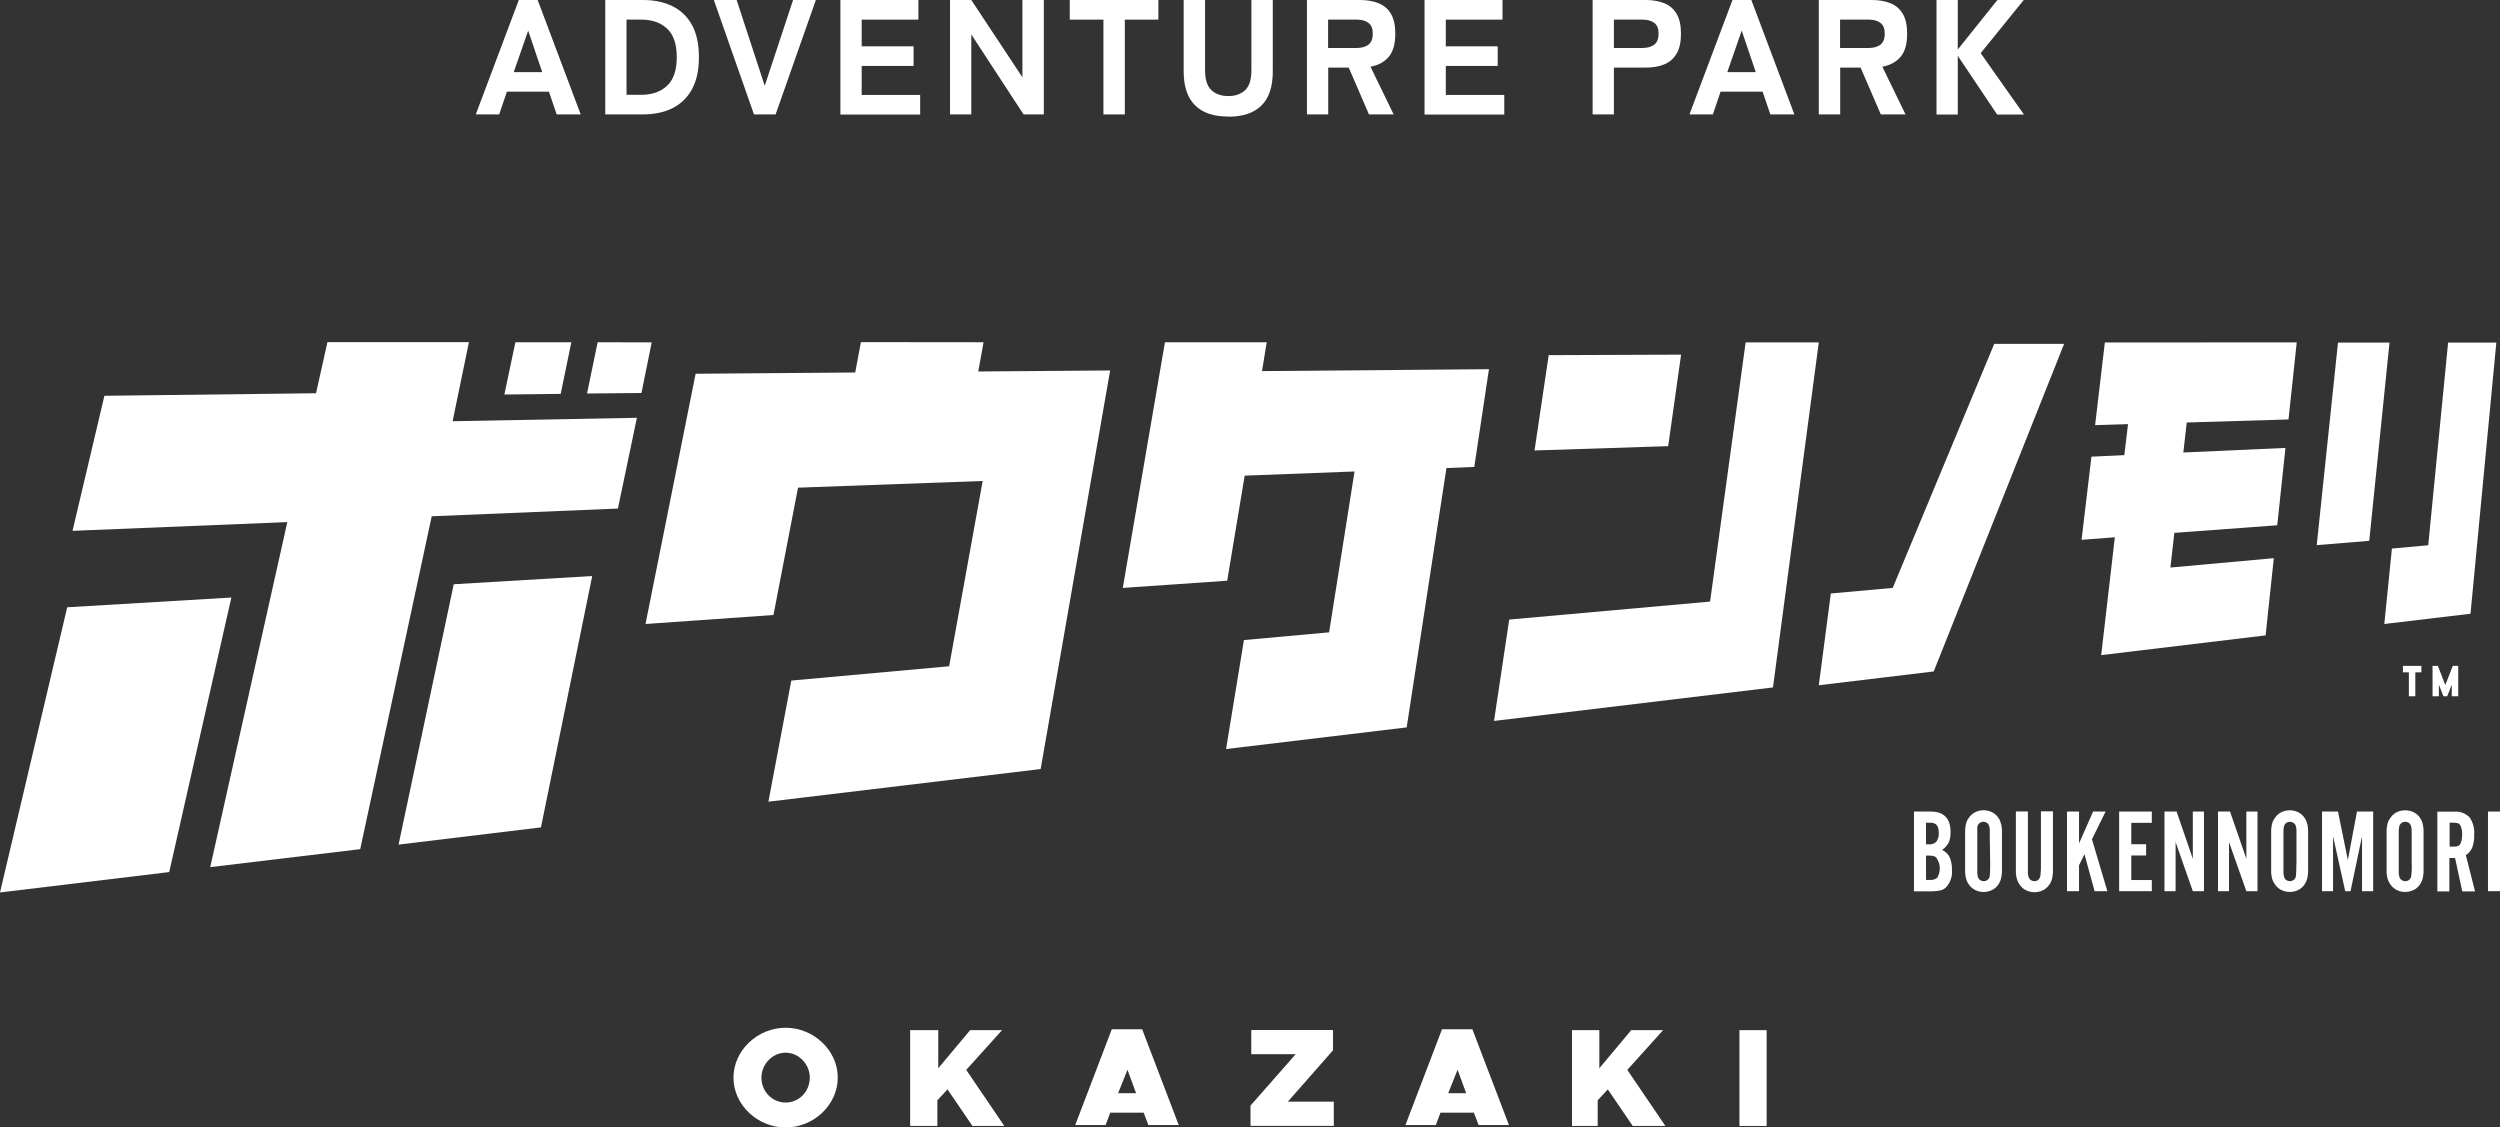 <?xml version="1.0" encoding="UTF-8"?>
<svg id="_レイヤー_2" data-name="レイヤー 2" xmlns="http://www.w3.org/2000/svg" viewBox="0 0 197.52 89.08">
  <rect x="0" y="0" width="197.52" height="89.08" fill="#333333" stroke="none"/>
  <g id="icon_illust">
    <g>
      <g>
        <path d="M37.59,9.04l3.4-9.04h1.49l3.4,9.04h-1.9l-.61-1.8h-3.32l-.61,1.8h-1.85ZM40.59,5.7h2.25l-1.11-3.28-1.14,3.28Z" style="fill: #fff;"/>
        <path d="M47.82,9.04V0h2.98c.88,0,1.65.16,2.31.48.66.32,1.18.81,1.55,1.47.37.66.56,1.52.56,2.57s-.19,1.88-.56,2.55c-.37.67-.89,1.16-1.55,1.49-.66.32-1.43.48-2.31.48h-2.98ZM49.5,7.49h1.18c.84,0,1.52-.24,2.03-.72.51-.48.76-1.23.76-2.25s-.25-1.78-.76-2.25c-.51-.48-1.18-.72-2.03-.72h-1.18v5.94Z" style="fill: #fff;"/>
        <path d="M59.57,9.04l-3.17-9.04h1.8l2.22,6.78,2.24-6.78h1.8l-3.18,9.04h-1.71Z" style="fill: #fff;"/>
        <path d="M66.4,9.04V0h6.16v1.55h-4.48v2.11h4.1v1.55h-4.1v2.29h4.62v1.55h-6.3Z" style="fill: #fff;"/>
        <path d="M75.06,9.04V0h1.68l4.04,6.11V0h1.69v9.04h-1.6l-4.13-6.32v6.32h-1.68Z" style="fill: #fff;"/>
        <path d="M87.18,9.04V1.55h-2.66V0h7v1.55h-2.65v7.49h-1.69Z" style="fill: #fff;"/>
        <path d="M97.05,9.21c-1.15,0-2.03-.29-2.63-.89-.6-.59-.9-1.48-.9-2.68V0h1.69v5.56c0,.73.17,1.25.5,1.56.33.31.78.47,1.34.47s1-.16,1.33-.47c.33-.31.49-.83.49-1.56V0h1.69v5.65c0,1.2-.3,2.09-.89,2.68-.59.59-1.47.89-2.62.89Z" style="fill: #fff;"/>
        <path d="M103.26,9.04V0h4.19c.57,0,1.06.09,1.48.26s.74.45.97.84.34.91.34,1.56c0,.81-.17,1.42-.52,1.83s-.83.67-1.44.78l1.83,3.77h-1.95l-1.6-3.7h-1.62v3.7h-1.68ZM104.93,3.79h2.27c.39,0,.69-.09.92-.26.22-.17.34-.46.34-.87s-.11-.68-.34-.85c-.22-.17-.53-.26-.92-.26h-2.27v2.24Z" style="fill: #fff;"/>
        <path d="M112.55,9.04V0h6.16v1.55h-4.48v2.11h4.1v1.55h-4.1v2.29h4.62v1.55h-6.3Z" style="fill: #fff;"/>
        <path d="M125.83,9.04V0h4.19c.57,0,1.06.09,1.48.26.42.17.74.45.97.84s.34.91.34,1.56-.11,1.18-.34,1.57-.55.68-.97.85c-.42.18-.91.26-1.48.26h-2.51v3.7h-1.68ZM127.51,3.79h2.27c.39,0,.69-.09.92-.26.22-.17.34-.46.34-.87s-.11-.68-.34-.85c-.22-.17-.53-.26-.92-.26h-2.27v2.24Z" style="fill: #fff;"/>
        <path d="M133.48,9.04l3.4-9.04h1.49l3.4,9.04h-1.9l-.61-1.8h-3.32l-.61,1.8h-1.85ZM136.47,5.7h2.25l-1.11-3.28-1.14,3.28Z" style="fill: #fff;"/>
        <path d="M143.7,9.04V0h4.19c.57,0,1.06.09,1.48.26s.74.45.97.84c.23.39.34.91.34,1.56,0,.81-.17,1.42-.52,1.83s-.83.67-1.44.78l1.83,3.77h-1.95l-1.6-3.7h-1.61v3.7h-1.68ZM145.38,3.79h2.27c.39,0,.69-.09.92-.26.22-.17.34-.46.34-.87s-.11-.68-.34-.85c-.22-.17-.53-.26-.92-.26h-2.27v2.24Z" style="fill: #fff;"/>
        <path d="M153,9.04V0h1.68v3.91l3.13-3.91h2.08l-3.4,4.2,3.42,4.85h-2.12l-3.11-4.64v4.64h-1.68Z" style="fill: #fff;"/>
      </g>
      <polygon points="189.85 53.12 190.32 53.12 190.32 55.01 190.83 55.01 190.83 53.12 191.31 53.12 191.31 52.61 189.85 52.61 189.85 53.12" style="fill: #fff;"/>
      <polygon points="194.22 55.01 194.22 52.61 193.79 52.61 193.2 54.12 192.61 52.61 192.19 52.61 192.19 55.01 192.69 55.01 192.69 54.09 193.05 55.01 193.35 55.01 193.71 54.09 193.71 55.01 194.22 55.01" style="fill: #fff;"/>
      <polygon points="132.82 28.02 122.36 28.06 121.24 35.59 131.8 35.25 132.82 28.02" style="fill: #fff;"/>
      <polygon points="137.92 27.05 135.11 47.53 119.24 48.95 118.04 56.96 139.85 54.34 140.08 54.31 143.7 27.05 137.92 27.05" style="fill: #fff;"/>
      <polygon points="77.71 27.04 68.02 27.03 67.57 29.43 54.96 29.53 51 49.3 61.11 48.59 63.05 38.53 77.64 38 74.99 52.64 62.52 53.77 60.71 63.34 82.22 60.76 87.71 29.27 77.29 29.35 77.71 27.04" style="fill: #fff;"/>
      <polygon points="99.71 29.32 100.08 27.04 92.04 27.04 88.71 46.45 96.96 45.88 98.34 37.58 107.02 37.25 105.01 49.96 98.28 50.57 96.87 59.18 111.14 57.47 114.28 36.98 116.48 36.89 117.64 29.17 99.71 29.32" style="fill: #fff;"/>
      <polygon points="171.48 44.84 171.79 42.1 179.92 41.5 180.57 35.39 172.5 35.75 172.77 33.38 180.81 33.14 181.46 27.05 166.3 27.06 165.53 33.59 168.13 33.51 167.84 35.96 165.24 36.08 164.46 42.65 167.09 42.45 166.01 51.76 179 50.2 179.65 44.1 171.48 44.84" style="fill: #fff;"/>
      <polygon points="193.42 27.07 191.85 43.08 188.98 43.34 188.38 49.3 195.19 48.49 197.23 27.07 193.42 27.07" style="fill: #fff;"/>
      <polygon points="184.72 27.07 183.04 43.07 187.19 42.73 188.79 27.07 184.72 27.07" style="fill: #fff;"/>
      <polygon points="163.08 27.17 157.56 27.17 149.54 46.45 144.65 46.89 143.7 54.14 152.78 53.05 163.08 27.17" style="fill: #fff;"/>
      <polygon points="5.31 47.98 0 70.51 13.37 68.9 18.28 47.21 5.31 47.98" style="fill: #fff;"/>
      <polygon points="31.49 66.73 42.74 65.37 46.79 45.51 35.85 46.16 31.49 66.73" style="fill: #fff;"/>
      <polygon points="37.05 27.03 25.87 27.03 24.97 31.07 8.25 31.27 5.73 41.94 22.7 41.25 16.61 68.51 28.46 67.09 34.11 40.79 48.82 40.18 50.32 33.01 35.76 33.28 37.05 27.03" style="fill: #fff;"/>
      <polygon points="47.22 27.04 46.38 31.09 50.68 31.05 51.49 27.05 47.22 27.04" style="fill: #fff;"/>
      <polygon points="39.85 31.17 44.3 31.12 45.14 27.04 40.72 27.04 39.85 31.17" style="fill: #fff;"/>
      <path d="M153.44,67.15c.22-.15.39-.34.52-.57.11-.26.16-.55.15-.84,0-1.08-.53-1.62-1.57-1.62h-1.32v6.3h1.4c.24,0,.47-.02.7-.07.16-.04.31-.13.44-.25.34-.38.51-.88.46-1.38.01-.34-.05-.68-.18-.99-.13-.26-.34-.46-.6-.58ZM152.17,65h.36c.44,0,.65.26.65.79.02.25-.04.5-.19.71-.17.16-.39.24-.62.21h-.2v-1.71ZM153.09,69.31c-.15.15-.36.23-.57.21h-.35v-1.92h.23c.12,0,.23,0,.34.03.08.02.15.05.22.1.35.46.4,1.07.12,1.58h0Z" style="fill: #fff;"/>
      <path d="M158.11,65.13c-.03-.11-.07-.22-.11-.33-.05-.1-.11-.19-.18-.28-.13-.16-.29-.28-.48-.37-.4-.18-.85-.18-1.24,0-.18.08-.35.21-.48.37-.07.09-.13.18-.19.28-.05.11-.09.22-.11.33-.03.14-.05.29-.06.44v3.34c0,.15.02.29.06.44.02.11.06.22.11.33.05.1.12.2.19.29.13.16.29.28.48.37.4.18.85.18,1.24,0,.19-.08.35-.21.48-.37.07-.09.13-.18.18-.29.05-.1.09-.21.11-.32.03-.14.05-.29.06-.44v-3.35c0-.15-.03-.29-.06-.44ZM157.24,68.26c0,.31,0,.62-.03.93-.02.25-.23.43-.48.43-.21,0-.41-.13-.46-.34-.03-.11-.05-.22-.05-.33v-3.26c0-.11,0-.22,0-.33.02-.25.24-.44.49-.43.21,0,.4.13.45.34.03.1.05.21.05.32v.7l.03,1.95Z" style="fill: #fff;"/>
      <path d="M161.25,68.25c.01.31,0,.62-.04.93-.06.29-.22.44-.48.44-.21,0-.4-.13-.46-.34-.04-.11-.05-.22-.05-.33v-4.84h-.95v4.82c0,.15.03.29.06.44.03.12.07.23.12.33.05.1.12.2.19.29.13.16.29.29.48.37.19.09.41.13.62.13.22,0,.43-.04.62-.13.19-.08.35-.21.48-.37.07-.09.14-.18.19-.29.05-.1.08-.21.11-.33.03-.14.05-.29.06-.44v-4.83h-.95v4.14Z" style="fill: #fff;"/>
      <polygon points="166.36 64.12 165.37 64.12 164.26 66.64 164.26 64.12 163.31 64.12 163.31 70.41 164.26 70.41 164.26 68.36 164.69 67.49 165.49 70.41 166.5 70.41 165.28 66.31 166.36 64.12" style="fill: #fff;"/>
      <polygon points="167.43 70.41 170.01 70.41 170.01 69.53 168.39 69.53 168.39 67.59 169.56 67.59 169.56 66.7 168.39 66.7 168.39 65.01 170.01 65.01 170.01 64.12 167.43 64.12 167.43 70.41" style="fill: #fff;"/>
      <polygon points="173.25 67.85 171.97 64.12 171.01 64.12 171.01 70.41 171.89 70.41 171.89 66.53 173.25 70.41 174.13 70.41 174.13 64.12 173.25 64.12 173.25 67.85" style="fill: #fff;"/>
      <polygon points="177.48 67.85 176.19 64.12 175.24 64.12 175.24 70.41 176.11 70.41 176.11 66.53 177.48 70.41 178.36 70.41 178.36 64.12 177.48 64.12 177.48 67.85" style="fill: #fff;"/>
      <path d="M182.3,65.13c-.03-.11-.06-.22-.11-.33-.05-.1-.12-.19-.18-.28-.13-.16-.29-.28-.48-.37-.2-.09-.41-.13-.62-.13-.21,0-.43.04-.62.13-.18.08-.35.21-.48.37-.07.09-.13.18-.19.28-.05.1-.1.22-.12.33-.03.14-.05.29-.06.44v3.34c0,.15.03.29.06.44.02.11.06.22.12.33.05.1.12.2.19.29.13.16.29.28.48.37.19.09.41.13.62.13.22,0,.43-.04.62-.13.19-.08.35-.21.48-.37.07-.09.13-.19.18-.29.05-.1.08-.21.11-.32.03-.14.05-.29.06-.44v-3.35c0-.15-.03-.29-.06-.44ZM181.43,68.26c0,.31,0,.62-.03.93-.02.25-.23.43-.48.43-.21,0-.41-.13-.46-.34-.03-.11-.05-.22-.05-.33v-3.26c0-.11.01-.22.03-.33.02-.25.24-.44.49-.43.21,0,.4.13.46.34.03.1.05.21.05.32v2.65Z" style="fill: #fff;"/>
      <polygon points="185.5 67.95 184.72 64.12 183.46 64.12 183.46 70.41 184.33 70.41 184.33 66.07 185.29 70.41 185.71 70.41 186.62 66.07 186.62 70.41 187.5 70.41 187.5 64.12 186.22 64.12 185.5 67.95" style="fill: #fff;"/>
      <path d="M191.42,65.13c-.02-.11-.06-.22-.11-.33-.05-.1-.11-.19-.18-.28-.13-.16-.29-.28-.48-.37-.19-.09-.41-.13-.62-.13-.21,0-.43.04-.62.13-.19.08-.35.21-.48.37-.07.09-.13.18-.19.28-.05.1-.1.22-.12.33-.03.14-.05.29-.06.44v3.34c0,.15.03.29.06.44.02.11.06.22.12.33.05.1.12.2.19.29.13.16.29.28.48.37.19.09.41.13.62.13.21,0,.42-.04.62-.13.19-.08.35-.21.48-.37.07-.09.13-.18.18-.29.05-.1.09-.21.11-.32.03-.14.05-.29.06-.44v-3.35c0-.15-.03-.29-.06-.44ZM190.55,68.26c.01.31,0,.62-.04.93-.02.25-.23.44-.48.43-.21,0-.4-.13-.46-.34-.03-.11-.05-.22-.05-.33v-3.26c0-.11.01-.22.03-.33.02-.25.24-.44.49-.43.21,0,.4.13.45.34.03.1.05.21.05.32v2.65Z" style="fill: #fff;"/>
      <path d="M195.34,66.92c.11-.31.16-.64.14-.97.04-.49-.09-.98-.37-1.38-.32-.32-.76-.48-1.2-.44h-1.34v6.3h.95v-2.64h.45l.57,2.64h1.01l-.73-2.87c.24-.15.42-.38.53-.64ZM194.41,66.63c-.04.09-.11.16-.19.21-.12.04-.25.06-.38.05h-.3v-1.89h.3c.13,0,.26.01.38.05.09.04.16.12.19.21.09.22.13.45.12.68,0,.23-.03.47-.12.68Z" style="fill: #fff;"/>
      <rect x="196.57" y="64.12" width=".95" height="6.29" style="fill: #fff;"/>
      <path d="M57.95,85.14c0-2.15,1.91-3.94,4.12-3.94s4.12,1.78,4.12,3.94-1.91,3.94-4.12,3.94-4.12-1.78-4.12-3.94ZM63.98,85.14c0-1.05-.86-1.97-1.91-1.97s-1.91.92-1.91,1.97c0,1.11.86,1.97,1.91,1.97s1.91-.86,1.91-1.97Z" style="fill: #fff;"/>
      <path d="M71.98,81.39h2.15v3.01l2.52-3.01h2.52l-2.83,3.14,3.01,4.43h-2.52l-1.97-2.89-.8.86v2.03h-2.15v-7.57h.06Z" style="fill: #fff;"/>
      <path d="M90.37,87.91h-2.65l-.37.98h-2.4l2.89-7.57h2.4l2.89,7.57h-2.4l-.37-.98ZM89.76,86.37l-.68-1.85-.74,1.85h1.41Z" style="fill: #fff;"/>
      <path d="M98.8,87.35l3.57-4.06h-3.51v-1.91h6.46v1.6l-3.57,4.06h3.63v1.91h-6.58v-1.6Z" style="fill: #fff;"/>
      <path d="M116.46,87.91h-2.65l-.37.98h-2.4l2.89-7.57h2.4l2.89,7.57h-2.4l-.37-.98ZM115.84,86.37l-.68-1.85-.74,1.85h1.41Z" style="fill: #fff;"/>
      <path d="M124.21,81.39h2.15v3.01l2.52-3.01h2.52l-2.83,3.14,3.01,4.43h-2.58l-1.97-2.89-.8.86v2.03h-2.03v-7.57Z" style="fill: #fff;"/>
      <path d="M137.43,81.39h2.15v7.57h-2.15v-7.57Z" style="fill: #fff;"/>
    </g>
  </g>
</svg>